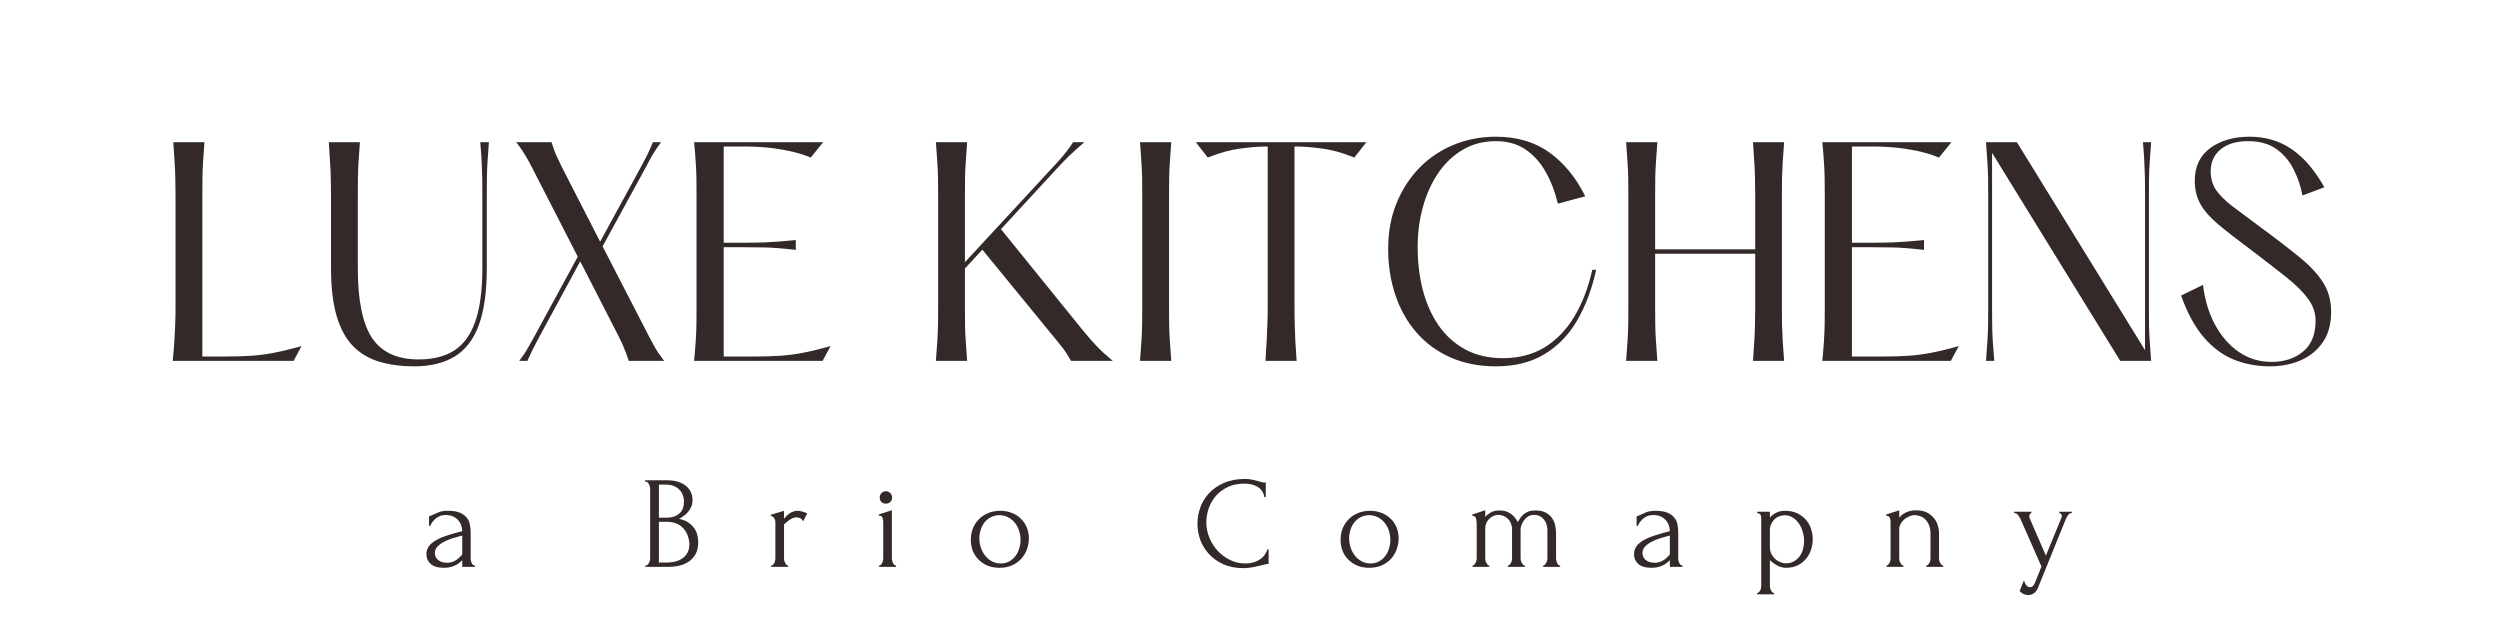 <svg xmlns="http://www.w3.org/2000/svg" xmlns:xlink="http://www.w3.org/1999/xlink" width="445" zoomAndPan="magnify" viewBox="0 0 333.75 84.75" height="113" preserveAspectRatio="xMidYMid meet"><defs></defs><g id="86236347c2"><g style="fill:#342929;fill-opacity:1;"><g transform="translate(20.512, 48.173)"><path style="stroke:none" d="M 2.625 -29.188 L 6.781 -29.188 C 6.707 -28.164 6.645 -27.281 6.594 -26.531 C 6.551 -25.789 6.523 -25.07 6.516 -24.375 C 6.504 -23.688 6.5 -22.895 6.5 -22 L 6.5 -0.578 L 9.562 -0.578 C 10.781 -0.578 11.898 -0.609 12.922 -0.672 C 13.941 -0.734 14.988 -0.867 16.062 -1.078 C 17.145 -1.285 18.367 -1.582 19.734 -1.969 L 18.688 0 L 2.547 0 C 2.648 -1.02 2.723 -1.898 2.766 -2.641 C 2.816 -3.391 2.852 -4.113 2.875 -4.812 C 2.906 -5.52 2.922 -6.312 2.922 -7.188 L 2.922 -22 C 2.922 -22.895 2.91 -23.688 2.891 -24.375 C 2.879 -25.07 2.848 -25.789 2.797 -26.531 C 2.754 -27.281 2.695 -28.164 2.625 -29.188 Z M 2.625 -29.188 "></path></g></g><g style="fill:#342929;fill-opacity:1;"><g transform="translate(41.706, 48.173)"><path style="stroke:none" d="M 2.188 -29.188 L 6.344 -29.188 C 6.27 -28.164 6.207 -27.281 6.156 -26.531 C 6.113 -25.789 6.086 -25.07 6.078 -24.375 C 6.066 -23.688 6.062 -22.895 6.062 -22 L 6.062 -12.406 C 6.062 -8.07 6.695 -4.953 7.969 -3.047 C 9.25 -1.141 11.32 -0.188 14.188 -0.188 C 16.062 -0.188 17.625 -0.57 18.875 -1.344 C 20.133 -2.125 21.082 -3.406 21.719 -5.188 C 22.363 -6.977 22.688 -9.383 22.688 -12.406 L 22.688 -22 C 22.688 -22.895 22.68 -23.688 22.672 -24.375 C 22.66 -25.07 22.633 -25.789 22.594 -26.531 C 22.562 -27.281 22.5 -28.164 22.406 -29.188 L 23.562 -29.188 C 23.488 -28.164 23.426 -27.281 23.375 -26.531 C 23.332 -25.789 23.305 -25.07 23.297 -24.375 C 23.285 -23.688 23.281 -22.895 23.281 -22 L 23.281 -12.406 C 23.281 -9.219 22.922 -6.66 22.203 -4.734 C 21.484 -2.816 20.406 -1.426 18.969 -0.562 C 17.531 0.301 15.734 0.734 13.578 0.734 C 11.867 0.734 10.332 0.531 8.969 0.125 C 7.613 -0.27 6.445 -0.953 5.469 -1.922 C 4.5 -2.898 3.758 -4.238 3.25 -5.938 C 2.738 -7.645 2.484 -9.801 2.484 -12.406 L 2.484 -22 C 2.484 -22.895 2.473 -23.688 2.453 -24.375 C 2.441 -25.07 2.41 -25.789 2.359 -26.531 C 2.316 -27.281 2.258 -28.164 2.188 -29.188 Z M 2.188 -29.188 "></path></g></g><g style="fill:#342929;fill-opacity:1;"><g transform="translate(67.46, 48.173)"><path style="stroke:none" d="M 19.156 -3.312 C 19.5 -2.656 19.789 -2.113 20.031 -1.688 C 20.27 -1.27 20.66 -0.707 21.203 0 L 16.484 0 C 16.242 -0.707 16.035 -1.27 15.859 -1.688 C 15.691 -2.113 15.441 -2.656 15.109 -3.312 L 10 -13.281 L 4.594 -3.312 C 4.227 -2.633 3.941 -2.086 3.734 -1.672 C 3.523 -1.266 3.266 -0.707 2.953 0 L 1.859 0 C 2.223 -0.488 2.508 -0.895 2.719 -1.219 C 2.926 -1.551 3.113 -1.875 3.281 -2.188 C 3.445 -2.5 3.656 -2.875 3.906 -3.312 L 9.672 -13.906 L 3.531 -25.875 C 3.312 -26.312 3.109 -26.688 2.922 -27 C 2.742 -27.312 2.547 -27.641 2.328 -27.984 C 2.109 -28.328 1.816 -28.727 1.453 -29.188 L 6.172 -29.188 C 6.391 -28.477 6.594 -27.91 6.781 -27.484 C 6.977 -27.066 7.234 -26.531 7.547 -25.875 L 12.656 -15.906 L 18.016 -25.719 C 18.41 -26.445 18.719 -27.031 18.938 -27.469 C 19.156 -27.906 19.41 -28.477 19.703 -29.188 L 20.797 -29.188 C 20.453 -28.727 20.172 -28.328 19.953 -27.984 C 19.734 -27.641 19.531 -27.297 19.344 -26.953 C 19.164 -26.617 18.945 -26.207 18.688 -25.719 L 12.984 -15.281 Z M 19.156 -3.312 "></path></g></g><g style="fill:#342929;fill-opacity:1;"><g transform="translate(90.113, 48.173)"><path style="stroke:none" d="M 2.547 -29.188 L 19.781 -29.188 L 18.125 -27.141 C 17.102 -27.555 16.051 -27.867 14.969 -28.078 C 13.895 -28.285 12.906 -28.426 12 -28.5 C 11.102 -28.57 10.375 -28.609 9.812 -28.609 L 6.5 -28.609 L 6.5 -15.766 L 8.828 -15.766 C 9.797 -15.766 10.828 -15.781 11.922 -15.812 C 13.023 -15.852 14.426 -15.957 16.125 -16.125 L 16.125 -14.812 C 14.426 -15.008 13.023 -15.117 11.922 -15.141 C 10.828 -15.16 9.797 -15.172 8.828 -15.172 L 6.5 -15.172 L 6.5 -0.578 L 10.578 -0.578 C 11.797 -0.578 12.914 -0.609 13.938 -0.672 C 14.957 -0.734 16.008 -0.867 17.094 -1.078 C 18.176 -1.285 19.398 -1.582 20.766 -1.969 L 19.703 0 L 2.547 0 C 2.648 -1.02 2.723 -1.898 2.766 -2.641 C 2.816 -3.391 2.848 -4.113 2.859 -4.812 C 2.867 -5.52 2.875 -6.312 2.875 -7.188 L 2.875 -22 C 2.875 -22.895 2.867 -23.688 2.859 -24.375 C 2.848 -25.07 2.816 -25.789 2.766 -26.531 C 2.723 -27.281 2.648 -28.164 2.547 -29.188 Z M 2.547 -29.188 "></path></g></g><g style="fill:#342929;fill-opacity:1;"><g transform="translate(111.963, 48.173)"><path style="stroke:none" d=""></path></g></g><g style="fill:#342929;fill-opacity:1;"><g transform="translate(122.396, 48.173)"><path style="stroke:none" d="M 22.328 -3.875 C 22.961 -3.113 23.547 -2.453 24.078 -1.891 C 24.609 -1.336 25.301 -0.707 26.156 0 L 20.578 0 C 20.191 -0.707 19.797 -1.316 19.391 -1.828 C 18.992 -2.336 18.453 -3.004 17.766 -3.828 L 8.75 -14.844 L 6.422 -12.328 L 6.422 -7.188 C 6.422 -6.312 6.426 -5.52 6.438 -4.812 C 6.445 -4.113 6.477 -3.391 6.531 -2.641 C 6.582 -1.898 6.645 -1.02 6.719 0 L 2.547 0 C 2.617 -1.02 2.68 -1.898 2.734 -2.641 C 2.785 -3.391 2.816 -4.113 2.828 -4.812 C 2.836 -5.52 2.844 -6.312 2.844 -7.188 L 2.844 -22 C 2.844 -22.895 2.836 -23.688 2.828 -24.375 C 2.816 -25.07 2.785 -25.789 2.734 -26.531 C 2.68 -27.281 2.617 -28.164 2.547 -29.188 L 6.719 -29.188 C 6.645 -28.164 6.582 -27.281 6.531 -26.531 C 6.477 -25.789 6.445 -25.07 6.438 -24.375 C 6.426 -23.688 6.422 -22.895 6.422 -22 L 6.422 -13.172 L 17.906 -25.578 C 18.52 -26.234 19.051 -26.82 19.5 -27.344 C 19.945 -27.863 20.406 -28.477 20.875 -29.188 L 22.359 -29.188 C 21.535 -28.477 20.852 -27.863 20.312 -27.344 C 19.781 -26.82 19.238 -26.258 18.688 -25.656 L 11.234 -17.578 Z M 22.328 -3.875 "></path></g></g><g style="fill:#342929;fill-opacity:1;"><g transform="translate(149.645, 48.173)"><path style="stroke:none" d="M 2.547 -29.188 L 6.719 -29.188 C 6.645 -28.164 6.582 -27.281 6.531 -26.531 C 6.477 -25.789 6.445 -25.07 6.438 -24.375 C 6.426 -23.688 6.422 -22.895 6.422 -22 L 6.422 -7.188 C 6.422 -6.312 6.426 -5.52 6.438 -4.812 C 6.445 -4.113 6.477 -3.391 6.531 -2.641 C 6.582 -1.898 6.645 -1.02 6.719 0 L 2.547 0 C 2.617 -1.02 2.68 -1.898 2.734 -2.641 C 2.785 -3.391 2.816 -4.113 2.828 -4.812 C 2.836 -5.52 2.844 -6.312 2.844 -7.188 L 2.844 -22 C 2.844 -22.895 2.836 -23.688 2.828 -24.375 C 2.816 -25.07 2.785 -25.789 2.734 -26.531 C 2.68 -27.281 2.617 -28.164 2.547 -29.188 Z M 2.547 -29.188 "></path></g></g><g style="fill:#342929;fill-opacity:1;"><g transform="translate(158.911, 48.173)"><path style="stroke:none" d="M 23.5 -29.188 L 21.891 -27.141 C 20.336 -27.773 18.891 -28.176 17.547 -28.344 C 16.211 -28.52 15.145 -28.609 14.344 -28.609 L 13.906 -28.609 L 13.906 -7.188 C 13.906 -6.312 13.914 -5.52 13.938 -4.812 C 13.957 -4.113 13.984 -3.391 14.016 -2.641 C 14.055 -1.898 14.113 -1.02 14.188 0 L 10.031 0 C 10.102 -1.02 10.156 -1.898 10.188 -2.641 C 10.227 -3.391 10.258 -4.113 10.281 -4.812 C 10.312 -5.52 10.328 -6.312 10.328 -7.188 L 10.328 -28.609 L 9.891 -28.609 C 9.086 -28.609 8.02 -28.52 6.688 -28.344 C 5.363 -28.176 3.91 -27.773 2.328 -27.141 L 0.734 -29.188 Z M 23.5 -29.188 "></path></g></g><g style="fill:#342929;fill-opacity:1;"><g transform="translate(183.132, 48.173)"><path style="stroke:none" d="M 29.438 -12.156 L 29.953 -12.156 C 29.391 -9.57 28.539 -7.312 27.406 -5.375 C 26.281 -3.445 24.82 -1.945 23.031 -0.875 C 21.25 0.195 19.102 0.734 16.594 0.734 C 14.332 0.734 12.305 0.336 10.516 -0.453 C 8.734 -1.242 7.223 -2.348 5.984 -3.766 C 4.742 -5.191 3.801 -6.859 3.156 -8.766 C 2.508 -10.68 2.188 -12.742 2.188 -14.953 C 2.188 -17.172 2.555 -19.195 3.297 -21.031 C 4.047 -22.863 5.066 -24.441 6.359 -25.766 C 7.66 -27.098 9.188 -28.125 10.938 -28.844 C 12.695 -29.562 14.57 -29.922 16.562 -29.922 C 19.383 -29.922 21.77 -29.219 23.719 -27.812 C 25.664 -26.414 27.258 -24.469 28.5 -21.969 L 24.844 -20.984 C 24.477 -22.535 23.941 -23.938 23.234 -25.188 C 22.535 -26.445 21.641 -27.453 20.547 -28.203 C 19.453 -28.953 18.125 -29.328 16.562 -29.328 C 14.957 -29.328 13.516 -28.961 12.234 -28.234 C 10.961 -27.504 9.867 -26.488 8.953 -25.188 C 8.047 -23.883 7.348 -22.375 6.859 -20.656 C 6.367 -18.945 6.125 -17.117 6.125 -15.172 C 6.125 -13.18 6.348 -11.297 6.797 -9.516 C 7.254 -7.742 7.945 -6.172 8.875 -4.797 C 9.812 -3.422 11 -2.336 12.438 -1.547 C 13.875 -0.754 15.566 -0.359 17.516 -0.359 C 19.648 -0.359 21.508 -0.844 23.094 -1.812 C 24.676 -2.789 25.992 -4.16 27.047 -5.922 C 28.109 -7.691 28.906 -9.77 29.438 -12.156 Z M 29.438 -12.156 "></path></g></g><g style="fill:#342929;fill-opacity:1;"><g transform="translate(214.54, 48.173)"><path style="stroke:none" d="M 23.344 -22 L 23.344 -7.188 C 23.344 -6.312 23.348 -5.52 23.359 -4.812 C 23.379 -4.113 23.41 -3.391 23.453 -2.641 C 23.504 -1.898 23.566 -1.02 23.641 0 L 19.484 0 C 19.555 -1.02 19.613 -1.898 19.656 -2.641 C 19.707 -3.391 19.738 -4.113 19.75 -4.812 C 19.77 -5.52 19.781 -6.312 19.781 -7.188 L 19.781 -14.297 L 6.422 -14.297 L 6.422 -7.188 C 6.422 -6.312 6.426 -5.52 6.438 -4.812 C 6.445 -4.113 6.477 -3.391 6.531 -2.641 C 6.582 -1.898 6.645 -1.02 6.719 0 L 2.547 0 C 2.617 -1.02 2.68 -1.898 2.734 -2.641 C 2.785 -3.391 2.816 -4.113 2.828 -4.812 C 2.836 -5.52 2.844 -6.312 2.844 -7.188 L 2.844 -22 C 2.844 -22.895 2.836 -23.688 2.828 -24.375 C 2.816 -25.07 2.785 -25.789 2.734 -26.531 C 2.68 -27.281 2.617 -28.164 2.547 -29.188 L 6.719 -29.188 C 6.645 -28.164 6.582 -27.281 6.531 -26.531 C 6.477 -25.789 6.445 -25.07 6.438 -24.375 C 6.426 -23.688 6.422 -22.895 6.422 -22 L 6.422 -14.891 L 19.781 -14.891 L 19.781 -22 C 19.781 -22.895 19.77 -23.688 19.75 -24.375 C 19.738 -25.07 19.707 -25.789 19.656 -26.531 C 19.613 -27.281 19.555 -28.164 19.484 -29.188 L 23.641 -29.188 C 23.566 -28.164 23.504 -27.281 23.453 -26.531 C 23.41 -25.789 23.379 -25.07 23.359 -24.375 C 23.348 -23.688 23.344 -22.895 23.344 -22 Z M 23.344 -22 "></path></g></g><g style="fill:#342929;fill-opacity:1;"><g transform="translate(240.732, 48.173)"><path style="stroke:none" d="M 2.547 -29.188 L 19.781 -29.188 L 18.125 -27.141 C 17.102 -27.555 16.051 -27.867 14.969 -28.078 C 13.895 -28.285 12.906 -28.426 12 -28.5 C 11.102 -28.57 10.375 -28.609 9.812 -28.609 L 6.5 -28.609 L 6.5 -15.766 L 8.828 -15.766 C 9.797 -15.766 10.828 -15.781 11.922 -15.812 C 13.023 -15.852 14.426 -15.957 16.125 -16.125 L 16.125 -14.812 C 14.426 -15.008 13.023 -15.117 11.922 -15.141 C 10.828 -15.16 9.797 -15.172 8.828 -15.172 L 6.5 -15.172 L 6.5 -0.578 L 10.578 -0.578 C 11.797 -0.578 12.914 -0.609 13.938 -0.672 C 14.957 -0.734 16.008 -0.867 17.094 -1.078 C 18.176 -1.285 19.398 -1.582 20.766 -1.969 L 19.703 0 L 2.547 0 C 2.648 -1.02 2.723 -1.898 2.766 -2.641 C 2.816 -3.391 2.848 -4.113 2.859 -4.812 C 2.867 -5.52 2.875 -6.312 2.875 -7.188 L 2.875 -22 C 2.875 -22.895 2.867 -23.688 2.859 -24.375 C 2.848 -25.07 2.816 -25.789 2.766 -26.531 C 2.723 -27.281 2.648 -28.164 2.547 -29.188 Z M 2.547 -29.188 "></path></g></g><g style="fill:#342929;fill-opacity:1;"><g transform="translate(262.582, 48.173)"><path style="stroke:none" d="M 24.297 -22 L 24.297 -7.188 C 24.297 -6.312 24.301 -5.52 24.312 -4.812 C 24.32 -4.113 24.352 -3.391 24.406 -2.641 C 24.457 -1.898 24.52 -1.02 24.594 0 L 20.469 0 L 3.359 -27.766 L 3.359 -7.188 C 3.359 -6.312 3.363 -5.52 3.375 -4.812 C 3.383 -4.113 3.41 -3.391 3.453 -2.641 C 3.504 -1.898 3.57 -1.02 3.656 0 L 2.547 0 C 2.617 -1.02 2.68 -1.898 2.734 -2.641 C 2.785 -3.391 2.816 -4.113 2.828 -4.812 C 2.836 -5.52 2.844 -6.312 2.844 -7.188 L 2.844 -22 C 2.844 -22.895 2.836 -23.688 2.828 -24.375 C 2.816 -25.07 2.785 -25.789 2.734 -26.531 C 2.68 -27.281 2.617 -28.164 2.547 -29.188 L 6.672 -29.188 L 23.781 -1.422 L 23.781 -22 C 23.781 -22.895 23.773 -23.688 23.766 -24.375 C 23.754 -25.07 23.727 -25.789 23.688 -26.531 C 23.656 -27.281 23.594 -28.164 23.5 -29.188 L 24.594 -29.188 C 24.52 -28.164 24.457 -27.281 24.406 -26.531 C 24.352 -25.789 24.32 -25.07 24.312 -24.375 C 24.301 -23.688 24.297 -22.895 24.297 -22 Z M 24.297 -22 "></path></g></g><g style="fill:#342929;fill-opacity:1;"><g transform="translate(289.722, 48.173)"><path style="stroke:none" d="M 1.453 -8.719 L 4.375 -10.141 C 4.625 -8.117 5.164 -6.336 6 -4.797 C 6.844 -3.254 7.906 -2.047 9.188 -1.172 C 10.477 -0.297 11.926 0.141 13.531 0.141 C 15.207 0.141 16.602 -0.312 17.719 -1.219 C 18.844 -2.133 19.406 -3.516 19.406 -5.359 C 19.406 -6.43 19.055 -7.426 18.359 -8.344 C 17.672 -9.27 16.676 -10.242 15.375 -11.266 C 14.07 -12.297 12.508 -13.504 10.688 -14.891 C 8.957 -16.172 7.547 -17.27 6.453 -18.188 C 5.359 -19.102 4.555 -20.008 4.047 -20.906 C 3.535 -21.801 3.281 -22.848 3.281 -24.047 C 3.281 -25.941 3.969 -27.395 5.344 -28.406 C 6.719 -29.414 8.461 -29.922 10.578 -29.922 C 12.742 -29.922 14.633 -29.359 16.25 -28.234 C 17.875 -27.117 19.316 -25.43 20.578 -23.172 L 17.656 -22.078 C 17.438 -23.266 17.051 -24.41 16.5 -25.516 C 15.957 -26.629 15.191 -27.539 14.203 -28.25 C 13.223 -28.969 11.953 -29.328 10.391 -29.328 C 8.836 -29.328 7.617 -28.961 6.734 -28.234 C 5.848 -27.504 5.406 -26.531 5.406 -25.312 C 5.406 -24.363 5.641 -23.535 6.109 -22.828 C 6.586 -22.129 7.316 -21.398 8.297 -20.641 C 9.285 -19.891 10.535 -18.957 12.047 -17.844 C 14.109 -16.332 15.836 -15.004 17.234 -13.859 C 18.641 -12.723 19.695 -11.594 20.406 -10.469 C 21.125 -9.352 21.484 -8.039 21.484 -6.531 C 21.484 -4.906 21.113 -3.555 20.375 -2.484 C 19.633 -1.41 18.645 -0.602 17.406 -0.062 C 16.164 0.469 14.801 0.734 13.312 0.734 C 11.613 0.734 10.016 0.438 8.516 -0.156 C 7.023 -0.758 5.68 -1.754 4.484 -3.141 C 3.297 -4.523 2.285 -6.383 1.453 -8.719 Z M 1.453 -8.719 "></path></g></g><g style="fill:#342929;fill-opacity:1;"><g transform="translate(56.303, 75.675)"><path style="stroke:none" d="M 5.406 0 L 5.406 -0.891 L 5.328 -0.812 C 5.035 -0.52 4.695 -0.289 4.312 -0.125 C 3.938 0.039 3.477 0.125 2.938 0.125 C 2.531 0.125 2.18 0.078 1.891 -0.016 C 1.598 -0.109 1.359 -0.238 1.172 -0.406 C 0.984 -0.582 0.844 -0.781 0.75 -1 C 0.664 -1.219 0.625 -1.453 0.625 -1.703 C 0.625 -2.098 0.734 -2.445 0.953 -2.75 C 1.172 -3.051 1.484 -3.316 1.891 -3.547 C 2.297 -3.785 2.797 -4 3.391 -4.188 C 3.984 -4.383 4.656 -4.578 5.406 -4.766 C 5.383 -5.223 5.289 -5.586 5.125 -5.859 C 4.969 -6.141 4.773 -6.359 4.547 -6.516 C 4.328 -6.68 4.094 -6.789 3.844 -6.844 C 3.602 -6.895 3.395 -6.922 3.219 -6.922 C 2.914 -6.922 2.648 -6.875 2.422 -6.781 C 2.191 -6.688 1.992 -6.566 1.828 -6.422 C 1.66 -6.273 1.516 -6.113 1.391 -5.938 C 1.273 -5.77 1.188 -5.613 1.125 -5.469 L 0.969 -5.469 L 0.969 -6.75 C 1.062 -6.758 1.145 -6.785 1.219 -6.828 C 1.301 -6.879 1.406 -6.926 1.531 -6.969 C 1.695 -7.039 1.93 -7.145 2.234 -7.281 C 2.547 -7.414 2.973 -7.484 3.516 -7.484 C 4.16 -7.484 4.68 -7.398 5.078 -7.234 C 5.473 -7.066 5.781 -6.848 6 -6.578 C 6.219 -6.316 6.359 -6.016 6.422 -5.672 C 6.492 -5.328 6.531 -4.973 6.531 -4.609 L 6.531 -1.141 C 6.531 -0.898 6.582 -0.676 6.688 -0.469 C 6.789 -0.27 6.93 -0.172 7.109 -0.172 L 7.109 0 Z M 5.406 -1.656 L 5.406 -4.172 L 5.234 -4.141 C 4.953 -4.066 4.609 -3.969 4.203 -3.844 C 3.805 -3.727 3.426 -3.578 3.062 -3.391 C 2.695 -3.211 2.383 -2.992 2.125 -2.734 C 1.875 -2.473 1.75 -2.176 1.75 -1.844 C 1.75 -1.469 1.898 -1.156 2.203 -0.906 C 2.504 -0.664 2.898 -0.547 3.391 -0.547 C 3.773 -0.547 4.113 -0.629 4.406 -0.797 C 4.707 -0.961 4.977 -1.18 5.219 -1.453 Z M 5.406 -1.656 "></path></g></g><g style="fill:#342929;fill-opacity:1;"><g transform="translate(72.553, 75.675)"><path style="stroke:none" d=""></path></g></g><g style="fill:#342929;fill-opacity:1;"><g transform="translate(85.356, 75.675)"><path style="stroke:none" d="M 0.781 -0.172 L 0.875 -0.172 C 0.957 -0.172 1.031 -0.207 1.094 -0.281 C 1.164 -0.352 1.227 -0.438 1.281 -0.531 C 1.332 -0.625 1.367 -0.723 1.391 -0.828 C 1.422 -0.941 1.438 -1.047 1.438 -1.141 L 1.438 -10.453 C 1.438 -10.535 1.422 -10.629 1.391 -10.734 C 1.367 -10.836 1.332 -10.938 1.281 -11.031 C 1.227 -11.133 1.164 -11.219 1.094 -11.281 C 1.02 -11.352 0.938 -11.391 0.844 -11.391 L 0.75 -11.391 L 0.75 -11.562 L 3.625 -11.562 C 4.707 -11.562 5.555 -11.32 6.172 -10.844 C 6.785 -10.363 7.094 -9.727 7.094 -8.938 C 7.094 -8.594 7.035 -8.285 6.922 -8.016 C 6.805 -7.754 6.656 -7.516 6.469 -7.297 C 6.289 -7.086 6.094 -6.91 5.875 -6.766 C 5.664 -6.617 5.473 -6.5 5.297 -6.406 C 5.785 -6.312 6.191 -6.156 6.516 -5.938 C 6.836 -5.719 7.102 -5.461 7.312 -5.172 C 7.52 -4.891 7.66 -4.582 7.734 -4.25 C 7.816 -3.926 7.859 -3.609 7.859 -3.297 C 7.859 -2.68 7.75 -2.164 7.531 -1.75 C 7.312 -1.344 7.016 -1.004 6.641 -0.734 C 6.273 -0.473 5.852 -0.285 5.375 -0.172 C 4.906 -0.055 4.422 0 3.922 0 L 0.781 0 Z M 6.672 -3.188 C 6.578 -4.082 6.27 -4.773 5.75 -5.266 C 5.238 -5.766 4.52 -6.016 3.594 -6.016 L 2.609 -6.016 L 2.609 -0.578 L 3.625 -0.578 C 4.57 -0.578 5.316 -0.789 5.859 -1.219 C 6.398 -1.645 6.672 -2.238 6.672 -3 Z M 5.953 -8.781 C 5.922 -9.457 5.688 -9.992 5.25 -10.391 C 4.812 -10.785 4.223 -10.984 3.484 -10.984 L 2.609 -10.984 L 2.609 -6.562 L 3.516 -6.562 C 4.004 -6.562 4.406 -6.625 4.719 -6.75 C 5.031 -6.883 5.281 -7.051 5.469 -7.25 C 5.656 -7.457 5.781 -7.68 5.844 -7.922 C 5.914 -8.172 5.953 -8.414 5.953 -8.656 Z M 5.953 -8.781 "></path></g></g><g style="fill:#342929;fill-opacity:1;"><g transform="translate(102.167, 75.675)"><path style="stroke:none" d="M 5.062 -6.078 C 4.926 -6.305 4.781 -6.453 4.625 -6.516 C 4.469 -6.578 4.289 -6.609 4.094 -6.609 C 3.969 -6.609 3.832 -6.578 3.688 -6.516 C 3.539 -6.453 3.395 -6.375 3.25 -6.281 C 3.113 -6.188 2.977 -6.082 2.844 -5.969 C 2.707 -5.863 2.594 -5.766 2.5 -5.672 L 2.5 -1.125 C 2.5 -1.031 2.508 -0.93 2.531 -0.828 C 2.562 -0.723 2.602 -0.617 2.656 -0.516 C 2.707 -0.422 2.766 -0.336 2.828 -0.266 C 2.891 -0.203 2.969 -0.172 3.062 -0.172 L 3.062 0 L 0.781 0 L 0.781 -0.172 C 0.863 -0.172 0.941 -0.203 1.016 -0.266 C 1.086 -0.336 1.148 -0.422 1.203 -0.516 C 1.254 -0.617 1.289 -0.723 1.312 -0.828 C 1.332 -0.93 1.344 -1.031 1.344 -1.125 L 1.344 -6.016 C 1.344 -6.172 1.289 -6.332 1.188 -6.5 C 1.082 -6.664 0.93 -6.77 0.734 -6.812 L 0.734 -6.953 L 2.5 -7.484 L 2.5 -6.422 C 2.602 -6.555 2.711 -6.68 2.828 -6.797 C 2.953 -6.922 3.086 -7.031 3.234 -7.125 C 3.379 -7.227 3.535 -7.312 3.703 -7.375 C 3.879 -7.445 4.086 -7.484 4.328 -7.484 C 4.492 -7.484 4.703 -7.445 4.953 -7.375 C 5.211 -7.301 5.426 -7.223 5.594 -7.141 Z M 5.062 -6.078 "></path></g></g><g style="fill:#342929;fill-opacity:1;"><g transform="translate(116.318, 75.675)"><path style="stroke:none" d="M 1.031 0 L 1.031 -0.172 C 1.125 -0.172 1.207 -0.207 1.281 -0.281 C 1.352 -0.352 1.41 -0.438 1.453 -0.531 C 1.504 -0.625 1.539 -0.723 1.562 -0.828 C 1.582 -0.941 1.594 -1.047 1.594 -1.141 L 1.594 -5.984 C 1.594 -6.18 1.562 -6.367 1.5 -6.547 C 1.445 -6.734 1.281 -6.832 1 -6.844 L 1 -7 L 2.75 -7.562 L 2.75 -1.141 C 2.75 -1.047 2.758 -0.941 2.781 -0.828 C 2.801 -0.723 2.832 -0.625 2.875 -0.531 C 2.926 -0.438 2.988 -0.352 3.062 -0.281 C 3.133 -0.207 3.219 -0.172 3.312 -0.172 L 3.312 0 Z M 1.125 -9.25 C 1.125 -9.477 1.203 -9.676 1.359 -9.844 C 1.516 -10.008 1.707 -10.094 1.938 -10.094 C 2.176 -10.094 2.375 -10.008 2.531 -9.844 C 2.695 -9.676 2.781 -9.477 2.781 -9.25 C 2.781 -9.008 2.695 -8.812 2.531 -8.656 C 2.375 -8.508 2.176 -8.438 1.938 -8.438 C 1.707 -8.438 1.516 -8.508 1.359 -8.656 C 1.203 -8.812 1.125 -9.008 1.125 -9.25 Z M 1.125 -9.25 "></path></g></g><g style="fill:#342929;fill-opacity:1;"><g transform="translate(128.963, 75.675)"><path style="stroke:none" d="M 4.469 0.125 C 3.883 0.125 3.359 0.031 2.891 -0.156 C 2.422 -0.352 2.02 -0.617 1.688 -0.953 C 1.352 -1.285 1.094 -1.676 0.906 -2.125 C 0.727 -2.582 0.641 -3.082 0.641 -3.625 C 0.641 -4.195 0.738 -4.719 0.938 -5.188 C 1.145 -5.664 1.422 -6.07 1.766 -6.406 C 2.117 -6.75 2.535 -7.016 3.016 -7.203 C 3.492 -7.391 4.016 -7.484 4.578 -7.484 C 5.129 -7.484 5.641 -7.391 6.109 -7.203 C 6.578 -7.023 6.977 -6.77 7.312 -6.438 C 7.656 -6.113 7.922 -5.727 8.109 -5.281 C 8.297 -4.832 8.391 -4.336 8.391 -3.797 C 8.391 -3.297 8.301 -2.805 8.125 -2.328 C 7.957 -1.859 7.707 -1.441 7.375 -1.078 C 7.051 -0.723 6.645 -0.43 6.156 -0.203 C 5.676 0.016 5.113 0.125 4.469 0.125 Z M 4.359 -6.906 C 3.941 -6.875 3.57 -6.77 3.25 -6.594 C 2.926 -6.414 2.656 -6.18 2.438 -5.891 C 2.227 -5.609 2.066 -5.285 1.953 -4.922 C 1.836 -4.555 1.781 -4.188 1.781 -3.812 C 1.781 -3.383 1.848 -2.969 1.984 -2.562 C 2.117 -2.164 2.312 -1.805 2.562 -1.484 C 2.812 -1.172 3.113 -0.922 3.469 -0.734 C 3.82 -0.547 4.211 -0.453 4.641 -0.453 C 5.078 -0.453 5.457 -0.547 5.781 -0.734 C 6.113 -0.922 6.391 -1.16 6.609 -1.453 C 6.836 -1.754 7.004 -2.094 7.109 -2.469 C 7.223 -2.844 7.281 -3.219 7.281 -3.594 C 7.281 -3.977 7.223 -4.363 7.109 -4.75 C 6.992 -5.145 6.812 -5.504 6.562 -5.828 C 6.32 -6.148 6.016 -6.41 5.641 -6.609 C 5.273 -6.805 4.848 -6.906 4.359 -6.906 Z M 4.359 -6.906 "></path></g></g><g style="fill:#342929;fill-opacity:1;"><g transform="translate(146.369, 75.675)"><path style="stroke:none" d=""></path></g></g><g style="fill:#342929;fill-opacity:1;"><g transform="translate(159.171, 75.675)"><path style="stroke:none" d="M 6.953 -11.109 C 6.086 -11.109 5.336 -10.953 4.703 -10.641 C 4.066 -10.328 3.535 -9.922 3.109 -9.422 C 2.691 -8.93 2.379 -8.375 2.172 -7.75 C 1.973 -7.133 1.875 -6.523 1.875 -5.922 C 1.875 -5.234 2.008 -4.555 2.281 -3.891 C 2.551 -3.234 2.922 -2.648 3.391 -2.141 C 3.859 -1.641 4.406 -1.234 5.031 -0.922 C 5.664 -0.609 6.352 -0.453 7.094 -0.453 C 7.301 -0.453 7.547 -0.473 7.828 -0.516 C 8.117 -0.566 8.406 -0.66 8.688 -0.797 C 8.969 -0.93 9.227 -1.117 9.469 -1.359 C 9.707 -1.609 9.891 -1.93 10.016 -2.328 L 10.188 -2.328 L 10.188 -0.391 C 10.02 -0.391 9.836 -0.363 9.641 -0.312 C 9.453 -0.27 9.238 -0.219 9 -0.156 C 8.695 -0.07 8.359 0 7.984 0.062 C 7.617 0.133 7.234 0.172 6.828 0.172 C 5.816 0.172 4.926 0 4.156 -0.344 C 3.383 -0.695 2.738 -1.156 2.219 -1.719 C 1.707 -2.281 1.32 -2.91 1.062 -3.609 C 0.812 -4.316 0.688 -5.035 0.688 -5.766 C 0.688 -6.484 0.812 -7.195 1.062 -7.906 C 1.32 -8.625 1.711 -9.266 2.234 -9.828 C 2.766 -10.398 3.426 -10.859 4.219 -11.203 C 5.008 -11.555 5.945 -11.734 7.031 -11.734 C 7.414 -11.734 7.758 -11.695 8.062 -11.625 C 8.375 -11.562 8.648 -11.492 8.891 -11.422 C 9.066 -11.359 9.227 -11.312 9.375 -11.281 C 9.52 -11.258 9.664 -11.25 9.812 -11.25 L 9.812 -9.297 L 9.641 -9.297 C 9.566 -9.66 9.438 -9.961 9.25 -10.203 C 9.062 -10.441 8.844 -10.625 8.594 -10.75 C 8.344 -10.883 8.07 -10.977 7.781 -11.031 C 7.5 -11.082 7.223 -11.109 6.953 -11.109 Z M 6.953 -11.109 "></path></g></g><g style="fill:#342929;fill-opacity:1;"><g transform="translate(178.328, 75.675)"><path style="stroke:none" d="M 4.469 0.125 C 3.883 0.125 3.359 0.031 2.891 -0.156 C 2.422 -0.352 2.02 -0.617 1.688 -0.953 C 1.352 -1.285 1.094 -1.676 0.906 -2.125 C 0.727 -2.582 0.641 -3.082 0.641 -3.625 C 0.641 -4.195 0.738 -4.719 0.938 -5.188 C 1.145 -5.664 1.422 -6.07 1.766 -6.406 C 2.117 -6.75 2.535 -7.016 3.016 -7.203 C 3.492 -7.391 4.016 -7.484 4.578 -7.484 C 5.129 -7.484 5.641 -7.391 6.109 -7.203 C 6.578 -7.023 6.977 -6.77 7.312 -6.438 C 7.656 -6.113 7.922 -5.727 8.109 -5.281 C 8.297 -4.832 8.391 -4.336 8.391 -3.797 C 8.391 -3.297 8.301 -2.805 8.125 -2.328 C 7.957 -1.859 7.707 -1.441 7.375 -1.078 C 7.051 -0.723 6.645 -0.43 6.156 -0.203 C 5.676 0.016 5.113 0.125 4.469 0.125 Z M 4.359 -6.906 C 3.941 -6.875 3.57 -6.77 3.25 -6.594 C 2.926 -6.414 2.656 -6.18 2.438 -5.891 C 2.227 -5.609 2.066 -5.285 1.953 -4.922 C 1.836 -4.555 1.781 -4.188 1.781 -3.812 C 1.781 -3.383 1.848 -2.969 1.984 -2.562 C 2.117 -2.164 2.312 -1.805 2.562 -1.484 C 2.812 -1.172 3.113 -0.922 3.469 -0.734 C 3.82 -0.547 4.211 -0.453 4.641 -0.453 C 5.078 -0.453 5.457 -0.547 5.781 -0.734 C 6.113 -0.922 6.391 -1.16 6.609 -1.453 C 6.836 -1.754 7.004 -2.094 7.109 -2.469 C 7.223 -2.844 7.281 -3.219 7.281 -3.594 C 7.281 -3.977 7.223 -4.363 7.109 -4.75 C 6.992 -5.145 6.812 -5.504 6.562 -5.828 C 6.32 -6.148 6.016 -6.41 5.641 -6.609 C 5.273 -6.805 4.848 -6.906 4.359 -6.906 Z M 4.359 -6.906 "></path></g></g><g style="fill:#342929;fill-opacity:1;"><g transform="translate(195.734, 75.675)"><path style="stroke:none" d="M 12 -1.141 C 12 -1.047 12.008 -0.941 12.031 -0.828 C 12.051 -0.723 12.082 -0.625 12.125 -0.531 C 12.176 -0.438 12.234 -0.352 12.297 -0.281 C 12.367 -0.207 12.453 -0.172 12.547 -0.172 L 12.547 0 L 10.266 0 L 10.266 -0.172 C 10.359 -0.172 10.438 -0.207 10.5 -0.281 C 10.57 -0.352 10.633 -0.438 10.688 -0.531 C 10.738 -0.625 10.773 -0.723 10.797 -0.828 C 10.828 -0.941 10.844 -1.047 10.844 -1.141 L 10.844 -4.922 C 10.844 -5.191 10.801 -5.445 10.719 -5.688 C 10.645 -5.938 10.531 -6.148 10.375 -6.328 C 10.227 -6.516 10.047 -6.66 9.828 -6.766 C 9.609 -6.879 9.359 -6.938 9.078 -6.938 C 8.754 -6.938 8.477 -6.863 8.25 -6.719 C 8.031 -6.57 7.848 -6.395 7.703 -6.188 C 7.555 -5.977 7.445 -5.766 7.375 -5.547 C 7.301 -5.328 7.266 -5.148 7.266 -5.016 L 7.266 -1.141 C 7.266 -1.047 7.273 -0.941 7.297 -0.828 C 7.328 -0.723 7.367 -0.625 7.422 -0.531 C 7.473 -0.438 7.531 -0.352 7.594 -0.281 C 7.656 -0.207 7.734 -0.172 7.828 -0.172 L 7.828 0 L 5.562 0 L 5.562 -0.172 C 5.645 -0.172 5.723 -0.207 5.797 -0.281 C 5.867 -0.352 5.93 -0.438 5.984 -0.531 C 6.035 -0.625 6.07 -0.723 6.094 -0.828 C 6.113 -0.941 6.125 -1.047 6.125 -1.141 L 6.125 -5.031 C 6.125 -5.312 6.07 -5.57 5.969 -5.812 C 5.875 -6.051 5.742 -6.25 5.578 -6.406 C 5.41 -6.57 5.219 -6.703 5 -6.797 C 4.781 -6.891 4.562 -6.938 4.344 -6.938 C 4.039 -6.938 3.773 -6.875 3.547 -6.75 C 3.316 -6.633 3.129 -6.488 2.984 -6.312 C 2.836 -6.145 2.727 -5.957 2.656 -5.75 C 2.582 -5.551 2.547 -5.359 2.547 -5.172 L 2.547 -1.141 C 2.547 -1.047 2.555 -0.941 2.578 -0.828 C 2.598 -0.723 2.633 -0.625 2.688 -0.531 C 2.738 -0.438 2.797 -0.352 2.859 -0.281 C 2.922 -0.207 3 -0.172 3.094 -0.172 L 3.094 0 L 0.844 0 L 0.844 -0.172 C 0.926 -0.172 1 -0.207 1.062 -0.281 C 1.133 -0.352 1.195 -0.438 1.25 -0.531 C 1.301 -0.625 1.336 -0.723 1.359 -0.828 C 1.391 -0.941 1.406 -1.047 1.406 -1.141 L 1.406 -5.812 C 1.406 -5.906 1.395 -6.008 1.375 -6.125 C 1.363 -6.25 1.344 -6.363 1.312 -6.469 C 1.281 -6.57 1.223 -6.656 1.141 -6.719 C 1.055 -6.789 0.945 -6.828 0.812 -6.828 L 0.812 -6.984 L 2.547 -7.562 L 2.547 -6.672 C 2.711 -6.867 2.953 -7.062 3.266 -7.25 C 3.578 -7.438 3.984 -7.531 4.484 -7.531 C 4.805 -7.531 5.098 -7.484 5.359 -7.391 C 5.617 -7.297 5.844 -7.176 6.031 -7.031 C 6.227 -6.883 6.395 -6.719 6.531 -6.531 C 6.676 -6.344 6.797 -6.16 6.891 -5.984 C 6.984 -6.16 7.094 -6.336 7.219 -6.516 C 7.344 -6.703 7.492 -6.867 7.672 -7.016 C 7.859 -7.172 8.078 -7.297 8.328 -7.391 C 8.578 -7.484 8.875 -7.531 9.219 -7.531 C 9.863 -7.531 10.375 -7.41 10.75 -7.172 C 11.125 -6.941 11.398 -6.66 11.578 -6.328 C 11.766 -6.004 11.879 -5.664 11.922 -5.312 C 11.973 -4.957 12 -4.656 12 -4.406 Z M 12 -1.141 "></path></g></g><g style="fill:#342929;fill-opacity:1;"><g transform="translate(217.516, 75.675)"><path style="stroke:none" d="M 5.406 0 L 5.406 -0.891 L 5.328 -0.812 C 5.035 -0.52 4.695 -0.289 4.312 -0.125 C 3.938 0.039 3.477 0.125 2.938 0.125 C 2.531 0.125 2.18 0.078 1.891 -0.016 C 1.598 -0.109 1.359 -0.238 1.172 -0.406 C 0.984 -0.582 0.844 -0.781 0.75 -1 C 0.664 -1.219 0.625 -1.453 0.625 -1.703 C 0.625 -2.098 0.734 -2.445 0.953 -2.75 C 1.172 -3.051 1.484 -3.316 1.891 -3.547 C 2.297 -3.785 2.797 -4 3.391 -4.188 C 3.984 -4.383 4.656 -4.578 5.406 -4.766 C 5.383 -5.223 5.289 -5.586 5.125 -5.859 C 4.969 -6.141 4.773 -6.359 4.547 -6.516 C 4.328 -6.68 4.094 -6.789 3.844 -6.844 C 3.602 -6.895 3.395 -6.922 3.219 -6.922 C 2.914 -6.922 2.648 -6.875 2.422 -6.781 C 2.191 -6.688 1.992 -6.566 1.828 -6.422 C 1.66 -6.273 1.516 -6.113 1.391 -5.938 C 1.273 -5.77 1.188 -5.613 1.125 -5.469 L 0.969 -5.469 L 0.969 -6.75 C 1.062 -6.758 1.145 -6.785 1.219 -6.828 C 1.301 -6.879 1.406 -6.926 1.531 -6.969 C 1.695 -7.039 1.93 -7.145 2.234 -7.281 C 2.547 -7.414 2.973 -7.484 3.516 -7.484 C 4.16 -7.484 4.68 -7.398 5.078 -7.234 C 5.473 -7.066 5.781 -6.848 6 -6.578 C 6.219 -6.316 6.359 -6.016 6.422 -5.672 C 6.492 -5.328 6.531 -4.973 6.531 -4.609 L 6.531 -1.141 C 6.531 -0.898 6.582 -0.676 6.688 -0.469 C 6.789 -0.27 6.93 -0.172 7.109 -0.172 L 7.109 0 Z M 5.406 -1.656 L 5.406 -4.172 L 5.234 -4.141 C 4.953 -4.066 4.609 -3.969 4.203 -3.844 C 3.805 -3.727 3.426 -3.578 3.062 -3.391 C 2.695 -3.211 2.383 -2.992 2.125 -2.734 C 1.875 -2.473 1.75 -2.176 1.75 -1.844 C 1.75 -1.469 1.898 -1.156 2.203 -0.906 C 2.504 -0.664 2.898 -0.547 3.391 -0.547 C 3.773 -0.547 4.113 -0.629 4.406 -0.797 C 4.707 -0.961 4.977 -1.18 5.219 -1.453 Z M 5.406 -1.656 "></path></g></g><g style="fill:#342929;fill-opacity:1;"><g transform="translate(233.766, 75.675)"><path style="stroke:none" d="M 4.516 -7.484 C 5.148 -7.484 5.695 -7.375 6.156 -7.156 C 6.613 -6.938 7 -6.648 7.312 -6.297 C 7.625 -5.953 7.852 -5.551 8 -5.094 C 8.156 -4.633 8.234 -4.172 8.234 -3.703 C 8.234 -3.234 8.16 -2.77 8.016 -2.312 C 7.867 -1.852 7.645 -1.441 7.344 -1.078 C 7.051 -0.723 6.68 -0.43 6.234 -0.203 C 5.785 0.016 5.258 0.125 4.656 0.125 C 4.289 0.125 3.922 0.031 3.547 -0.156 C 3.172 -0.352 2.828 -0.598 2.516 -0.891 L 2.516 2.547 C 2.516 2.641 2.523 2.738 2.547 2.844 C 2.578 2.957 2.617 3.062 2.672 3.156 C 2.723 3.25 2.781 3.328 2.844 3.391 C 2.906 3.461 2.984 3.5 3.078 3.5 L 3.078 3.672 L 0.812 3.672 L 0.812 3.5 C 0.883 3.5 0.957 3.461 1.031 3.391 C 1.102 3.328 1.164 3.25 1.219 3.156 C 1.27 3.062 1.305 2.957 1.328 2.844 C 1.348 2.738 1.359 2.641 1.359 2.547 L 1.359 -6.328 C 1.359 -6.43 1.352 -6.531 1.344 -6.625 C 1.344 -6.727 1.328 -6.816 1.297 -6.891 C 1.266 -6.961 1.207 -7.023 1.125 -7.078 C 1.051 -7.129 0.945 -7.164 0.812 -7.188 L 0.812 -7.359 L 2.516 -7.359 L 2.516 -6.578 C 2.754 -6.859 3.039 -7.078 3.375 -7.234 C 3.707 -7.398 4.086 -7.484 4.516 -7.484 Z M 4.672 -0.469 C 5.086 -0.477 5.445 -0.57 5.75 -0.75 C 6.051 -0.926 6.301 -1.156 6.5 -1.438 C 6.695 -1.719 6.844 -2.031 6.938 -2.375 C 7.031 -2.719 7.078 -3.078 7.078 -3.453 C 7.078 -3.867 7.016 -4.281 6.891 -4.688 C 6.773 -5.102 6.609 -5.469 6.391 -5.781 C 6.172 -6.102 5.898 -6.367 5.578 -6.578 C 5.254 -6.785 4.891 -6.891 4.484 -6.891 C 4.234 -6.891 3.988 -6.844 3.75 -6.75 C 3.508 -6.656 3.301 -6.52 3.125 -6.344 C 2.945 -6.164 2.801 -5.957 2.688 -5.719 C 2.57 -5.477 2.516 -5.211 2.516 -4.922 L 2.516 -2.625 C 2.516 -2.312 2.578 -2.02 2.703 -1.75 C 2.836 -1.488 3.004 -1.258 3.203 -1.062 C 3.41 -0.875 3.645 -0.727 3.906 -0.625 C 4.164 -0.52 4.422 -0.469 4.672 -0.469 Z M 4.672 -0.469 "></path></g></g><g style="fill:#342929;fill-opacity:1;"><g transform="translate(251.032, 75.675)"><path style="stroke:none" d="M 7.828 -1.141 C 7.828 -1.047 7.836 -0.941 7.859 -0.828 C 7.891 -0.723 7.93 -0.625 7.984 -0.531 C 8.035 -0.438 8.094 -0.352 8.156 -0.281 C 8.219 -0.207 8.297 -0.172 8.391 -0.172 L 8.391 0 L 6.125 0 L 6.125 -0.172 C 6.207 -0.172 6.285 -0.207 6.359 -0.281 C 6.43 -0.352 6.492 -0.438 6.547 -0.531 C 6.598 -0.625 6.633 -0.723 6.656 -0.828 C 6.676 -0.941 6.688 -1.047 6.688 -1.141 L 6.688 -4.391 C 6.688 -4.816 6.629 -5.188 6.516 -5.5 C 6.398 -5.812 6.242 -6.07 6.047 -6.281 C 5.848 -6.5 5.617 -6.656 5.359 -6.75 C 5.109 -6.852 4.859 -6.906 4.609 -6.906 C 4.348 -6.906 4.094 -6.848 3.844 -6.734 C 3.594 -6.629 3.367 -6.492 3.172 -6.328 C 2.984 -6.16 2.828 -5.961 2.703 -5.734 C 2.578 -5.504 2.516 -5.27 2.516 -5.031 L 2.516 -1.141 C 2.516 -1.047 2.523 -0.941 2.547 -0.828 C 2.578 -0.723 2.617 -0.625 2.672 -0.531 C 2.723 -0.438 2.781 -0.352 2.844 -0.281 C 2.906 -0.207 2.984 -0.172 3.078 -0.172 L 3.078 0 L 0.812 0 L 0.812 -0.172 C 0.883 -0.172 0.957 -0.207 1.031 -0.281 C 1.102 -0.352 1.164 -0.438 1.219 -0.531 C 1.27 -0.625 1.305 -0.723 1.328 -0.828 C 1.348 -0.941 1.359 -1.047 1.359 -1.141 L 1.359 -5.969 C 1.359 -6.164 1.328 -6.352 1.266 -6.531 C 1.211 -6.719 1.047 -6.816 0.766 -6.828 L 0.766 -6.984 L 2.516 -7.547 L 2.516 -6.578 C 2.598 -6.672 2.703 -6.773 2.828 -6.891 C 2.961 -7.004 3.117 -7.109 3.297 -7.203 C 3.484 -7.305 3.695 -7.391 3.938 -7.453 C 4.176 -7.516 4.457 -7.547 4.781 -7.547 C 5.332 -7.547 5.801 -7.453 6.188 -7.266 C 6.57 -7.078 6.883 -6.832 7.125 -6.531 C 7.375 -6.238 7.551 -5.914 7.656 -5.562 C 7.77 -5.207 7.828 -4.859 7.828 -4.516 Z M 7.828 -1.141 "></path></g></g><g style="fill:#342929;fill-opacity:1;"><g transform="translate(268.596, 75.675)"><path style="stroke:none" d="M 3.594 2.5 C 3.426 2.988 3.219 3.32 2.969 3.5 C 2.719 3.676 2.457 3.766 2.188 3.766 C 2.008 3.766 1.852 3.738 1.719 3.688 C 1.594 3.645 1.477 3.594 1.375 3.531 C 1.27 3.469 1.188 3.406 1.125 3.344 C 1.07 3.289 1.039 3.242 1.031 3.203 L 1.609 1.781 C 1.672 2 1.727 2.16 1.781 2.266 C 1.844 2.379 1.926 2.484 2.031 2.578 C 2.133 2.672 2.266 2.719 2.422 2.719 C 2.703 2.719 2.922 2.516 3.078 2.109 L 3.938 -0.047 L 1.125 -6.422 C 1.062 -6.566 0.961 -6.727 0.828 -6.906 C 0.691 -7.094 0.508 -7.188 0.281 -7.188 L 0.281 -7.359 L 2.594 -7.359 L 2.594 -7.188 C 2.539 -7.188 2.477 -7.145 2.406 -7.062 C 2.344 -6.977 2.312 -6.875 2.312 -6.75 C 2.312 -6.633 2.332 -6.539 2.375 -6.469 L 4.531 -1.5 L 6.609 -6.562 C 6.641 -6.645 6.656 -6.723 6.656 -6.797 C 6.656 -6.91 6.613 -7.004 6.531 -7.078 C 6.457 -7.148 6.383 -7.188 6.312 -7.188 L 6.312 -7.359 L 8 -7.359 L 8 -7.188 C 7.812 -7.188 7.648 -7.102 7.516 -6.938 C 7.391 -6.781 7.285 -6.602 7.203 -6.406 Z M 3.594 2.5 "></path></g></g></g></svg>